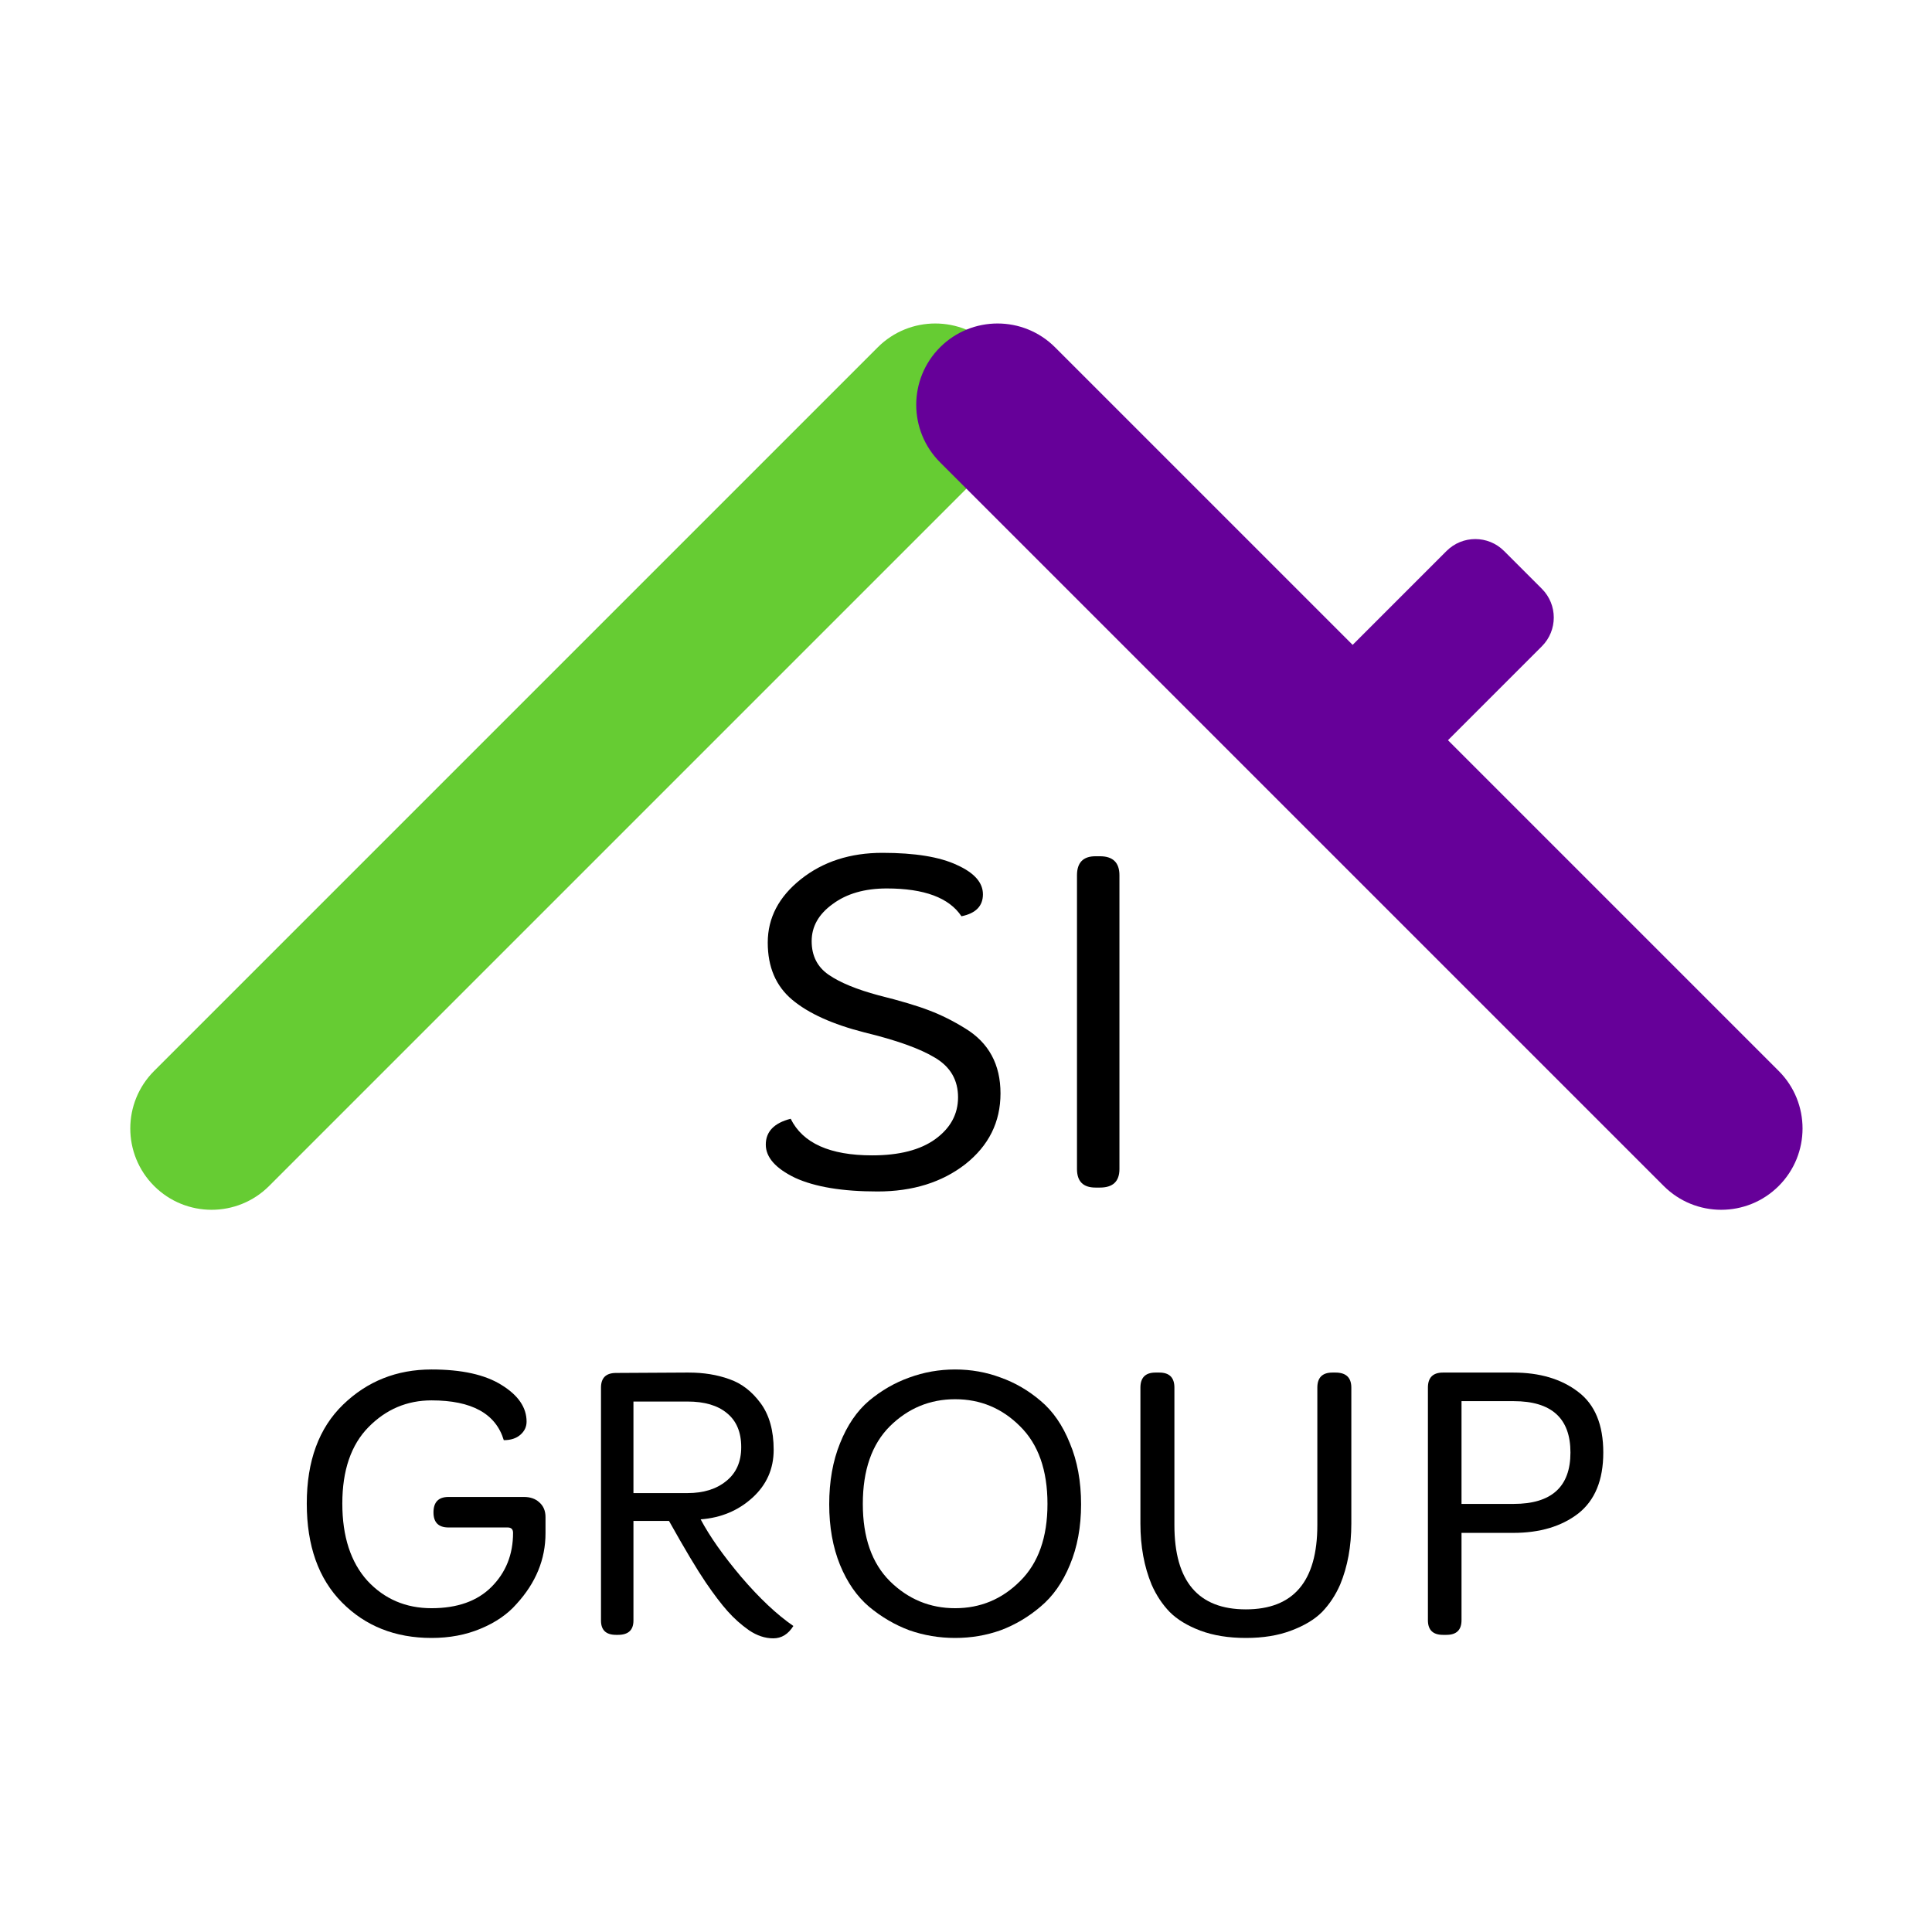 <?xml version="1.0" encoding="UTF-8"?> <svg xmlns="http://www.w3.org/2000/svg" width="500" height="500" viewBox="0 0 500 500" fill="none"> <path d="M198.692 243.949C198.692 237.55 201.555 232.078 207.279 227.532C213.004 222.986 220.034 220.713 228.368 220.713C236.787 220.713 243.228 221.765 247.69 223.87C252.151 225.89 254.382 228.416 254.382 231.447C254.382 234.478 252.53 236.372 248.826 237.13C245.627 232.331 239.187 229.931 229.505 229.931C223.78 229.931 219.108 231.278 215.488 233.972C211.868 236.582 210.058 239.781 210.058 243.57C210.058 247.358 211.531 250.263 214.477 252.283C217.424 254.304 221.718 256.072 227.358 257.587C233.083 259.018 237.461 260.323 240.491 261.502C243.606 262.681 246.721 264.238 249.836 266.174C255.898 269.879 258.929 275.477 258.929 282.97C258.929 290.378 255.898 296.482 249.836 301.281C243.775 305.995 236.198 308.352 227.106 308.352C218.013 308.352 210.899 307.174 205.764 304.817C200.713 302.375 198.187 299.513 198.187 296.229C198.187 292.862 200.334 290.631 204.627 289.536C207.742 295.851 214.772 299.008 225.716 299.008C232.704 299.008 238.134 297.618 242.007 294.84C245.964 291.978 247.942 288.358 247.942 283.98C247.942 279.518 245.964 276.108 242.007 273.751C238.134 271.394 232.031 269.205 223.696 267.185C215.446 265.08 209.216 262.26 205.006 258.724C200.797 255.188 198.692 250.263 198.692 243.949Z" fill="black"></path> <path d="M283.522 221.597H284.658C288.026 221.597 289.71 223.239 289.71 226.522V302.543C289.71 305.743 288.026 307.342 284.658 307.342H283.522C280.323 307.342 278.723 305.743 278.723 302.543V226.522C278.723 223.239 280.323 221.597 283.522 221.597Z" fill="black"></path> <path d="M111.685 354.419C119.483 354.419 125.515 355.752 129.78 358.418C134.113 361.084 136.279 364.25 136.279 367.915C136.279 369.248 135.746 370.381 134.679 371.314C133.613 372.247 132.18 372.714 130.38 372.714C128.314 365.849 122.083 362.417 111.685 362.417C105.354 362.417 99.922 364.716 95.39 369.315C90.858 373.914 88.592 380.512 88.592 389.11C88.592 397.641 90.758 404.305 95.09 409.104C99.489 413.836 105.02 416.202 111.685 416.202C118.35 416.202 123.515 414.369 127.181 410.704C130.913 406.971 132.78 402.306 132.78 396.708C132.78 395.774 132.313 395.308 131.38 395.308H116.084C113.485 395.308 112.185 394.008 112.185 391.409C112.185 388.743 113.485 387.41 116.084 387.41H135.579C137.245 387.41 138.578 387.877 139.578 388.81C140.644 389.743 141.177 391.009 141.177 392.609V396.807C141.177 403.539 138.678 409.637 133.679 415.103C131.347 417.768 128.248 419.901 124.382 421.501C120.583 423.1 116.351 423.9 111.685 423.9C102.288 423.9 94.557 420.834 88.492 414.703C82.427 408.571 79.394 400.04 79.394 389.11C79.394 378.113 82.526 369.581 88.791 363.516C95.056 357.451 102.688 354.419 111.685 354.419Z" fill="black"></path> <path d="M163.935 362.717V386.41H177.931C182.063 386.41 185.395 385.377 187.928 383.311C190.527 381.245 191.827 378.312 191.827 374.513C191.827 370.648 190.594 367.715 188.128 365.716C185.729 363.716 182.33 362.717 177.931 362.717H163.935ZM178.231 355.219C182.096 355.219 185.595 355.785 188.728 356.918C191.86 357.985 194.56 360.051 196.826 363.117C199.092 366.182 200.225 370.215 200.225 375.213C200.225 380.145 198.392 384.278 194.726 387.61C191.061 390.942 186.595 392.809 181.33 393.208C183.663 397.607 187.162 402.573 191.827 408.104C196.559 413.636 201.058 417.868 205.323 420.801C203.99 422.934 202.258 424 200.125 424C197.992 424 195.893 423.3 193.826 421.901C191.827 420.501 189.994 418.868 188.328 417.002C186.662 415.136 184.762 412.637 182.629 409.504C180.363 406.172 177.198 400.873 173.132 393.608H163.935V419.401C163.935 421.867 162.602 423.1 159.936 423.1H159.436C156.836 423.1 155.537 421.867 155.537 419.401V359.118C155.537 356.585 156.836 355.319 159.436 355.319L177.531 355.219C177.731 355.219 177.964 355.219 178.231 355.219Z" fill="black"></path> <path d="M235.294 356.518C239.093 355.119 243.059 354.419 247.191 354.419C251.323 354.419 255.255 355.119 258.988 356.518C262.72 357.851 266.153 359.851 269.285 362.517C272.484 365.183 275.017 368.848 276.883 373.514C278.816 378.113 279.782 383.378 279.782 389.31C279.782 395.175 278.816 400.407 276.883 405.005C275.017 409.537 272.484 413.136 269.285 415.802C266.153 418.468 262.72 420.501 258.988 421.901C255.255 423.234 251.323 423.9 247.191 423.9C243.059 423.9 239.093 423.234 235.294 421.901C231.562 420.501 228.096 418.468 224.897 415.802C221.764 413.136 219.265 409.537 217.399 405.005C215.533 400.407 214.6 395.175 214.6 389.31C214.6 383.378 215.533 378.113 217.399 373.514C219.265 368.848 221.764 365.183 224.897 362.517C228.096 359.851 231.562 357.851 235.294 356.518ZM263.986 369.115C259.321 364.45 253.723 362.117 247.191 362.117C240.659 362.117 235.028 364.45 230.296 369.115C225.63 373.78 223.297 380.479 223.297 389.21C223.297 397.874 225.63 404.539 230.296 409.204C235.028 413.87 240.659 416.202 247.191 416.202C253.723 416.202 259.321 413.87 263.986 409.204C268.719 404.539 271.085 397.874 271.085 389.21C271.085 380.479 268.719 373.78 263.986 369.115Z" fill="black"></path> <path d="M299.037 355.219H300.037C302.636 355.219 303.936 356.518 303.936 359.118V394.708C303.936 409.237 310.101 416.502 322.431 416.502C334.761 416.502 340.926 409.237 340.926 394.708V359.118C340.926 356.518 342.226 355.219 344.825 355.219H345.625C348.357 355.219 349.723 356.518 349.723 359.118V394.308C349.723 400.173 348.757 405.438 346.824 410.104C345.625 412.836 344.058 415.203 342.126 417.202C340.193 419.135 337.527 420.734 334.128 422.001C330.795 423.267 326.896 423.9 322.431 423.9C317.965 423.9 314.033 423.267 310.634 422.001C307.302 420.734 304.669 419.135 302.736 417.202C300.803 415.203 299.237 412.836 298.037 410.104C296.105 405.438 295.138 400.173 295.138 394.308V359.118C295.138 356.518 296.438 355.219 299.037 355.219Z" fill="black"></path> <path d="M373.441 355.219H391.636C398.5 355.219 404.099 356.885 408.431 360.217C412.763 363.483 414.929 368.715 414.929 375.913C414.929 383.045 412.763 388.31 408.431 391.709C404.099 395.041 398.5 396.708 391.636 396.708H378.239V419.301C378.239 421.834 376.94 423.1 374.34 423.1H373.441C370.841 423.1 369.542 421.834 369.542 419.301V359.118C369.542 356.518 370.841 355.219 373.441 355.219ZM378.239 362.617V389.21H391.736C401.533 389.21 406.432 384.777 406.432 375.913C406.432 367.049 401.533 362.617 391.736 362.617H378.239Z" fill="black"></path> <path d="M374.365 142.593C378.474 138.483 385.138 138.483 389.247 142.593L399.035 152.38C403.144 156.49 403.144 163.153 399.035 167.262L367.874 198.423C363.765 202.532 357.102 202.532 352.992 198.422L343.205 188.635C339.095 184.525 339.095 177.862 343.205 173.753L374.365 142.593Z" fill="#660099"></path> <path fill-rule="evenodd" clip-rule="evenodd" d="M39.882 306.929C31.663 298.71 31.663 285.383 39.882 277.164L227.164 89.882C235.384 81.663 248.71 81.663 256.929 89.882C265.149 98.102 265.149 111.428 256.929 119.647L69.647 306.929C61.428 315.148 48.102 315.148 39.882 306.929Z" fill="#66CC33"></path> <path fill-rule="evenodd" clip-rule="evenodd" d="M460.332 306.929C468.551 298.71 468.551 285.383 460.332 277.164L273.05 89.882C264.83 81.663 251.504 81.663 243.285 89.882C235.065 98.102 235.065 111.428 243.285 119.647L430.567 306.929C438.786 315.148 452.112 315.148 460.332 306.929Z" fill="#660099"></path> </svg> 